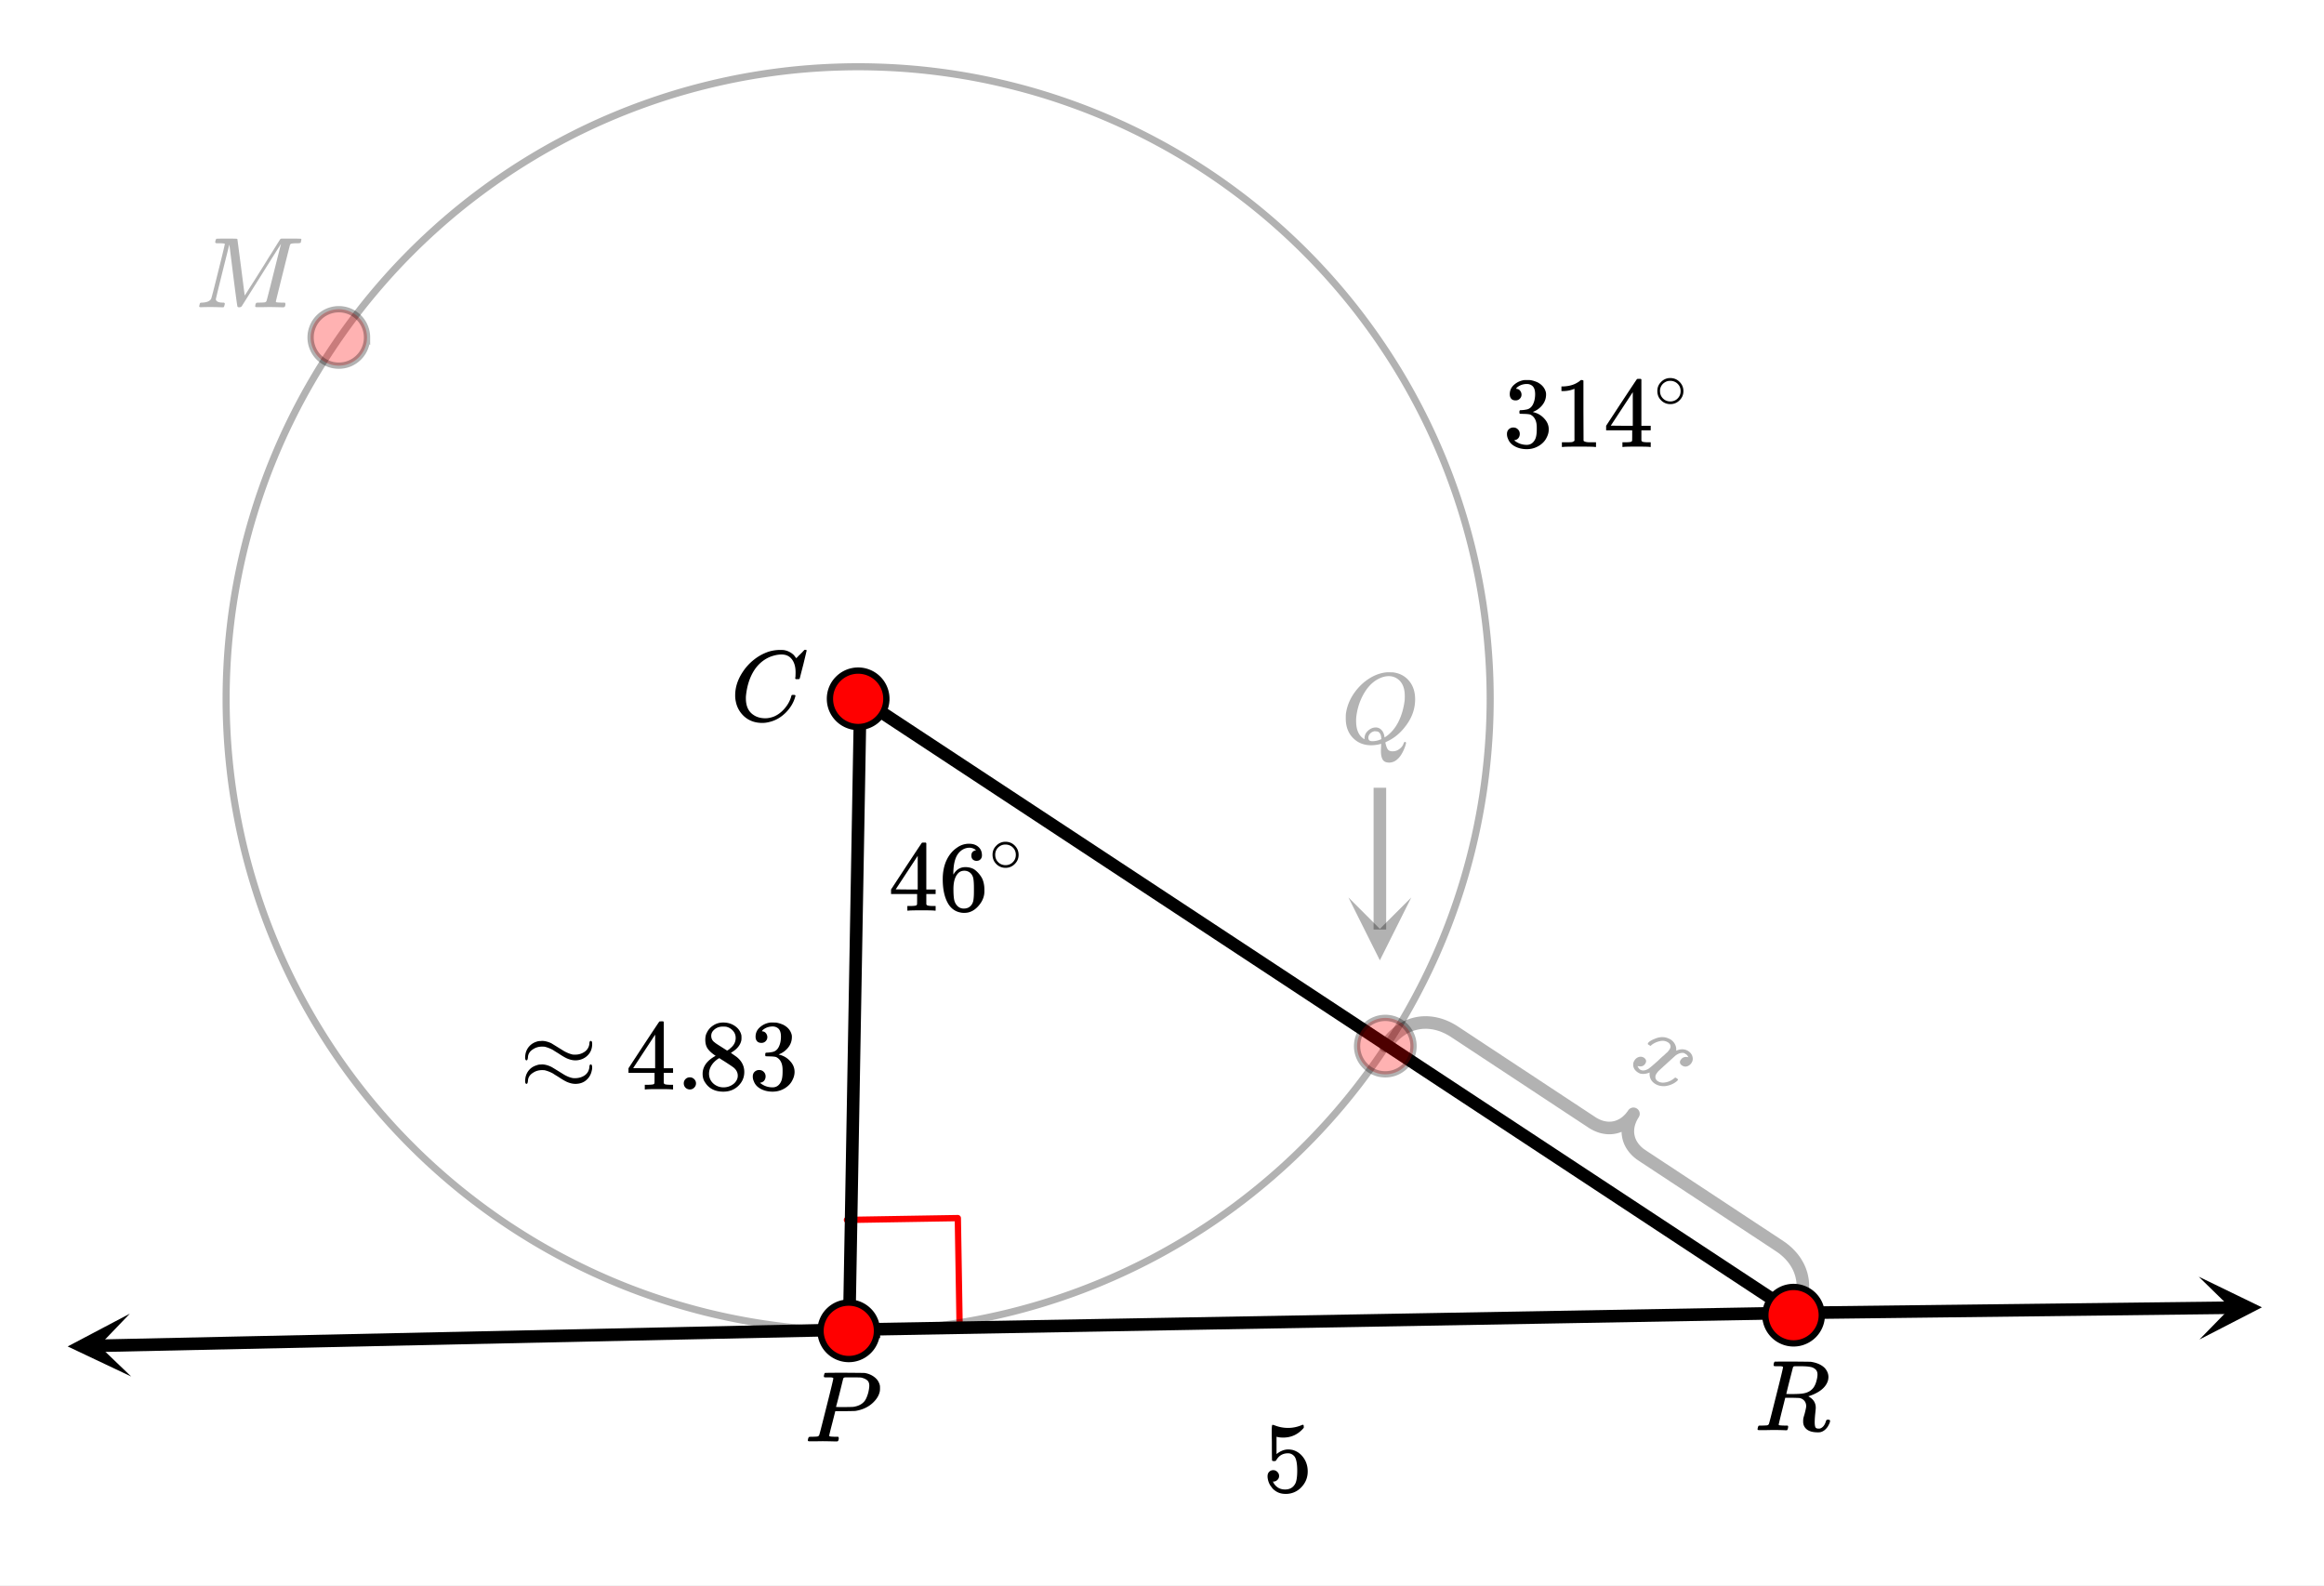 <svg xmlns="http://www.w3.org/2000/svg" xmlns:xlink="http://www.w3.org/1999/xlink" width="416" height="283.84" viewBox="0 0 312 212.88"><rect x="0" y="0" width="312" height="212.88" fill="#333333" stroke="none"/><defs><symbol overflow="visible" id="o"><path d="M8.781-6.5c0-.738-.168-1.32-.5-1.75-.324-.426-.789-.64-1.39-.64-.48 0-1 .109-1.563.328-.969.417-1.73 1.117-2.281 2.093-.492.875-.797 1.903-.922 3.078A2.994 2.994 0 0 0 2.109-3c0 1.031.336 1.773 1.016 2.219.438.304.969.453 1.594.453.343 0 .718-.07 1.125-.219.531-.219 1.008-.57 1.437-1.062.438-.5.739-1.04.907-1.625.03-.125.054-.192.078-.204.02-.019.093-.03.218-.03.188 0 .282.038.282.109 0 .023-.012.07-.032.14-.218.793-.652 1.512-1.296 2.156C6.788-.425 6.063-.016 5.25.173a3.682 3.682 0 0 1-.938.125C3.382.297 2.603.03 1.97-.5A3.568 3.568 0 0 1 .766-2.531a3.733 3.733 0 0 1-.094-.875c0-1.07.336-2.117 1.015-3.14a6.802 6.802 0 0 1 1.5-1.641 6.373 6.373 0 0 1 1.97-1.079A5.191 5.191 0 0 1 6.608-9.5c.32 0 .516.008.579.016a2.47 2.47 0 0 1 1.359.671c.02.024.055.07.11.141.05.063.097.125.14.188.039.054.066.078.078.078.02 0 .14-.117.36-.36.062-.05.128-.113.203-.187l.218-.219a.854.854 0 0 0 .125-.14l.203-.204h.094c.125 0 .188.032.188.094 0 .031-.149.649-.438 1.844-.324 1.25-.484 1.883-.484 1.89-.024.055-.047.086-.078.094a.858.858 0 0 1-.235.016h-.219a.672.672 0 0 1-.078-.078c0-.02.008-.102.032-.25.007-.176.015-.375.015-.594zm0 0"/></symbol><symbol overflow="visible" id="p"><path d="M3.875-8.484s-.008-.004-.016-.016c-.011-.02-.027-.031-.046-.031-.012-.008-.028-.02-.047-.031a.291.291 0 0 0-.094-.016.392.392 0 0 0-.094-.016H3.11c-.23 0-.37-.004-.421-.015a.126.126 0 0 1-.079-.094.37.37 0 0 1 .016-.188c.05-.187.086-.285.11-.296.03-.02.906-.032 2.624-.032 1.707.012 2.618.024 2.735.031.531.094.972.29 1.328.579.363.28.598.652.703 1.109.008.055.016.168.016.344 0 .23-.012.383-.032.453-.105.512-.39.996-.859 1.453-.625.617-1.43 1-2.406 1.156-.063.012-.54.024-1.422.032H4.14l-.407 1.609C3.461-1.41 3.328-.86 3.328-.797c0 .063.016.102.047.11.063.03.313.054.75.062h.406a.57.57 0 0 1 .078.156.888.888 0 0 1-.093.406C4.473-.02 4.406 0 4.312 0c-.156 0-.433-.004-.828-.016-.386-.007-.73-.015-1.03-.015-.282 0-.61.008-.985.015H.687C.57-.016.5-.036.47-.078a.32.32 0 0 1-.016-.078c0-.008.008-.07.031-.188.04-.133.079-.21.11-.234.031-.031.133-.047.312-.047.239 0 .508-.008.813-.031.125-.031.207-.086.25-.172.031-.031.351-1.281.968-3.75.626-2.469.938-3.77.938-3.906zm4.828 1c0-.332-.101-.579-.297-.735-.199-.164-.48-.285-.844-.36a19.587 19.587 0 0 0-1.078-.015H5.453c-.117.012-.195.055-.234.125-.024.055-.11.403-.266 1.047-.156.637-.312 1.258-.469 1.86-.156.605-.242.914-.25.921 0 .024.364.032 1.094.032.758-.008 1.176-.02 1.25-.032.602-.093 1.067-.312 1.39-.656.239-.238.442-.672.61-1.297.082-.375.125-.672.125-.89zm0 0"/></symbol><symbol overflow="visible" id="q"><path d="M3.875-8.484s-.008-.004-.016-.016c-.011-.02-.027-.031-.046-.031-.012-.008-.028-.02-.047-.031a.291.291 0 0 0-.094-.016.392.392 0 0 0-.094-.016H3.11c-.218 0-.355-.004-.406-.015a.091.091 0 0 1-.078-.079c-.023-.03-.023-.113 0-.25.05-.164.094-.253.125-.265.02-.008.805-.016 2.36-.016 1.538.012 2.374.024 2.5.031.82.126 1.445.407 1.874.844.32.367.485.766.485 1.203 0 .094-.016.23-.047.407-.211.804-.871 1.449-1.985 1.937-.398.156-.62.234-.671.234l.093.063c.602.344.907.84.907 1.484 0 .118-.028.407-.079.875-.042.43-.062.782-.062 1.063 0 .312.031.539.094.672.062.125.203.187.422.187.125 0 .207-.008.25-.031.332-.133.57-.43.718-.89.04-.133.079-.212.11-.235.031-.031.097-.047.203-.047.176 0 .265.059.265.172 0 .156-.105.414-.312.766-.273.398-.59.64-.953.734a1.72 1.72 0 0 1-.39.031C7.593.281 6.983 0 6.702-.563a1.298 1.298 0 0 1-.125-.546v-.235c.008-.062.016-.125.016-.187a.716.716 0 0 1 .031-.157c.008-.039.031-.117.063-.234.039-.125.07-.226.093-.312.133-.52.203-.848.203-.985 0-.457-.195-.789-.578-1a1.217 1.217 0 0 0-.343-.11c-.094-.007-.415-.019-.954-.03h-.937l-.438 1.75a82.615 82.615 0 0 0-.437 1.812c0 .063.008.102.031.11.063.03.313.054.75.062H4.5a.38.38 0 0 1 .063.125c.007.012 0 .094-.032.25a.551.551 0 0 1-.125.25h-.203a34.22 34.22 0 0 0-1.766-.031c-.218 0-.527.008-.921.015H.672C.523-.016.453-.055.453-.14c0-.007.008-.07.031-.187.04-.164.086-.258.141-.281a.954.954 0 0 1 .203-.016h.078c.239 0 .508-.008.813-.031.125-.031.207-.086.25-.172.031-.031.351-1.281.968-3.75.626-2.469.938-3.77.938-3.906zm4.406.359a1.314 1.314 0 0 0-.734-.375c-.305-.063-.742-.094-1.313-.094h-.78c-.118.012-.196.055-.235.125-.012.031-.168.637-.469 1.813a81.09 81.09 0 0 0-.438 1.781c0 .012.305.016.922.016.707-.008 1.176-.04 1.407-.094.582-.102 1.03-.367 1.343-.797a2.67 2.67 0 0 0 .36-.813c.101-.343.156-.648.156-.921 0-.27-.074-.485-.219-.641zm0 0"/></symbol><symbol overflow="visible" id="d"><path d="M3.61 0c-.126 0-.344-.004-.657-.016-.312-.007-.59-.015-.828-.015-.656 0-1.059.008-1.203.015C.703-.004.578-.008.547-.03.492-.04.469-.082.469-.156c0-.008.015-.07.047-.188.03-.113.05-.18.062-.203.02-.05.117-.078.297-.078.645-.031 1.047-.207 1.203-.531.04-.051.352-1.258.938-3.625.593-2.364.89-3.598.89-3.703 0-.04-.015-.063-.047-.063h-.03c-.087-.031-.321-.047-.704-.047-.219 0-.355-.004-.406-.015a.183.183 0 0 1-.094-.094c0-.04.004-.102.016-.188.062-.187.101-.285.125-.296.03-.02.488-.032 1.375-.032.718 0 1.129.008 1.234.016.113 0 .188.015.219.047.008.043.176 1.312.5 3.812.32 2.492.484 3.746.484 3.766 0 .012.05-.067.156-.234.114-.165.258-.395.438-.688.187-.29.398-.625.64-1 .239-.375.489-.77.75-1.188l.782-1.25c.258-.425.508-.828.75-1.203.238-.375.445-.707.625-1 .187-.3.336-.539.453-.718l.156-.25.047-.047c.02-.02.035-.031.047-.031l.078-.032h1.297c.863 0 1.312.012 1.344.031.03.024.046.06.046.11 0 .023-.015.09-.046.203a1.89 1.89 0 0 0-.032.188c-.043.062-.21.093-.5.093-.492 0-.773.031-.843.094-.032.012-.063.043-.094.094-.024.043-.344 1.312-.969 3.812s-.937 3.766-.937 3.797c0 .063.007.102.03.11.063.03.313.054.75.062h.423a.57.57 0 0 1 .078.156.888.888 0 0 1-.094.406.339.339 0 0 1-.219.063c-.156 0-.421-.004-.796-.016-.376-.007-.711-.015-1-.015-.282 0-.606.008-.97.015h-.75c-.116 0-.187-.02-.218-.062-.012-.031-.008-.117.016-.266.039-.133.078-.21.109-.234.04-.031.145-.047.313-.047.238 0 .507-.008.812-.031.125-.031.207-.086.25-.172.02-.031.191-.688.516-1.969.32-1.281.64-2.55.953-3.812.32-1.258.484-1.895.484-1.907-.793 1.25-1.668 2.641-2.625 4.172L6.172-.125A.442.442 0 0 1 5.844 0c-.137 0-.215-.031-.235-.094-.03-.039-.21-1.328-.53-3.86-.313-2.53-.5-4.019-.563-4.468-1.211 4.813-1.813 7.266-1.813 7.36.05.292.375.437.969.437h.14c.051.055.083.094.094.125.008.031-.008.117-.047.25-.03.137-.07.215-.109.234A.434.434 0 0 1 3.61 0zm0 0"/></symbol><symbol overflow="visible" id="f"><path d="M5.39 1.078c0-.094.005-.258.016-.484.008-.23.016-.375.016-.438V.094l-.203.062c-.407.094-.782.14-1.125.14-.961 0-1.758-.304-2.39-.921C1.015-1.289.671-2.18.671-3.297c0-.312.004-.515.015-.61.165-1.226.688-2.359 1.563-3.39.25-.289.52-.562.813-.812 1-.832 2.046-1.297 3.14-1.391h.219c.344 0 .562.008.656.016.875.125 1.578.511 2.11 1.156.53.648.796 1.465.796 2.453 0 1.21-.375 2.34-1.125 3.39C8.117-1.44 7.24-.687 6.22-.218L6-.109V0c.008.031.016.063.016.094.007.031.02.054.03.078.083.351.188.598.313.734.125.133.329.203.61.203.343 0 .648-.109.922-.328.28-.21.46-.453.546-.734.051-.133.11-.203.172-.203.082 0 .133.043.157.125 0 .05-.032.18-.094.39-.375 1.094-.875 1.797-1.5 2.11-.23.101-.453.156-.672.156-.418 0-.71-.137-.875-.406-.156-.262-.234-.64-.234-1.14zm-.702-3.172c.32 0 .585.121.796.36.22.23.348.558.391.984l.172-.11C6.742-1.335 7.305-2 7.734-2.843c.426-.851.707-1.816.844-2.89.008-.094.016-.286.016-.579 0-1.05-.309-1.804-.922-2.265a1.986 1.986 0 0 0-1.234-.406c-.43 0-.872.117-1.329.343-.804.399-1.476 1.07-2.015 2.016-.543.938-.883 1.992-1.016 3.156a5.621 5.621 0 0 0-.015.547c0 .938.242 1.649.734 2.125.219.188.348.281.39.281v-.109c0-.406.157-.75.47-1.031.32-.29.663-.438 1.03-.438zM4.234-.25c.414 0 .82-.094 1.22-.281l-.016-.125c-.032-.5-.2-.797-.5-.89a1.482 1.482 0 0 0-.25-.032h-.094c-.024-.008-.04-.016-.047-.016a.597.597 0 0 0-.172.047.978.978 0 0 0-.469.313.788.788 0 0 0-.203.53c0 .306.176.454.531.454zm0 0"/></symbol><symbol overflow="visible" id="v"><path d="M1.719-6.25c-.25 0-.446-.07-.578-.219-.137-.156-.204-.36-.204-.61 0-.507.196-.937.594-1.28a2.566 2.566 0 0 1 1.407-.625h.203c.32 0 .52.007.593.015.301.055.602.149.907.281.593.305.968.731 1.125 1.282.03.086.046.203.046.36 0 .53-.167 1.007-.5 1.421a2.884 2.884 0 0 1-1.234.906c-.043.012-.043.024 0 .032.02.011.067.027.14.046.54.149 1 .434 1.376.86.383.418.578.89.578 1.422 0 .367-.09.718-.266 1.062-.21.461-.558.84-1.047 1.14-.492.302-1.039.454-1.64.454-.594 0-1.125-.125-1.594-.375-.46-.25-.766-.586-.922-1.016a1.45 1.45 0 0 1-.14-.656c0-.258.082-.469.25-.625a.85.85 0 0 1 .609-.234c.25 0 .453.086.61.25.163.156.25.359.25.609 0 .21-.06.39-.173.547a.768.768 0 0 1-.468.281l-.11.031c.489.407 1.051.61 1.688.61.488 0 .86-.239 1.11-.719.155-.29.234-.742.234-1.36v-.265c0-.863-.29-1.438-.86-1.719-.137-.05-.414-.082-.828-.093l-.563-.016-.046-.031c-.024-.02-.032-.094-.032-.22 0-.1.016-.163.047-.187.031-.03.051-.046.063-.046.258 0 .52-.024.781-.079.395-.05.695-.27.906-.656.207-.394.313-.867.313-1.422 0-.582-.157-.972-.469-1.172a1.131 1.131 0 0 0-.64-.187c-.45 0-.844.121-1.188.36L1.922-8a.671.671 0 0 0-.094.11l-.047.062a.88.88 0 0 0 .094.031.619.619 0 0 1 .453.25.833.833 0 0 1 .188.531c0 .211-.079.391-.235.547a.76.76 0 0 1-.562.219zm0 0"/></symbol><symbol overflow="visible" id="w"><path d="M5.61 0c-.15-.031-.86-.047-2.141-.047C2.207-.047 1.5-.03 1.344 0h-.157v-.625h.344c.532 0 .867-.008 1.016-.031.07-.008.18-.067.328-.172v-6.969a.368.368 0 0 0-.11.031 3.865 3.865 0 0 1-1.39.266h-.25v-.625h.25c.758-.031 1.39-.203 1.89-.516.165-.093.305-.195.422-.312.02-.02.07-.031.157-.031a.36.36 0 0 1 .234.078v4.031l.016 4.047c.133.137.426.203.875.203h.797V0zm0 0"/></symbol><symbol overflow="visible" id="x"><path d="M6.234 0C6.11-.031 5.531-.047 4.5-.047c-1.086 0-1.688.016-1.813.047h-.124v-.625h.421c.383-.008.625-.031.72-.063a.233.233 0 0 0 .155-.14c.008-.008.016-.25.016-.719v-.687h-3.5v-.61l2.047-3.125c1.375-2.082 2.07-3.129 2.094-3.14.007-.02.101-.032.28-.032h.235l.078.079v6.218h1.25v.61H5.11v1.343c.008.063.04.118.094.157.07.062.328.101.766.109h.39V0zm-2.28-2.844v-4.515L1-2.86l1.469.015zm0 0"/></symbol><symbol overflow="visible" id="B"><path d="M1.438-2.89a.72.72 0 0 1 .546.234.72.72 0 0 1 .235.547c0 .21-.078.386-.235.53a.73.73 0 0 1-.515.22h-.094l.047.062c.133.293.336.531.61.719.28.187.613.281 1 .281.632 0 1.093-.27 1.374-.812.164-.332.25-.907.25-1.72 0-.925-.12-1.554-.36-1.89-.241-.289-.53-.437-.874-.437-.7 0-1.227.308-1.578.922-.043.062-.078.101-.11.109a.761.761 0 0 1-.203.016c-.148 0-.23-.024-.25-.079-.023-.03-.031-.816-.031-2.359 0-.27-.008-.586-.016-.953v-.703c0-.508.032-.766.094-.766.008-.008.024-.015.047-.015l.25.078c.582.23 1.18.344 1.797.344.633 0 1.242-.126 1.828-.376a.456.456 0 0 1 .172-.046c.07 0 .11.078.11.234v.172c-.731.875-1.653 1.312-2.766 1.312-.282 0-.532-.023-.75-.078l-.141-.031v2.328c.508-.414 1.035-.625 1.578-.625.176 0 .363.024.563.063.593.156 1.082.5 1.468 1.03.383.532.579 1.153.579 1.86 0 .824-.29 1.531-.86 2.125a2.821 2.821 0 0 1-2.11.89c-.573 0-1.058-.155-1.452-.468a1.618 1.618 0 0 1-.438-.453C.93-.945.758-1.348.687-1.828c0-.02-.007-.055-.015-.11v-.14c0-.25.07-.445.219-.594a.745.745 0 0 1 .546-.219zm0 0"/></symbol><symbol overflow="visible" id="C"><path d="M5.031-8.11c-.199-.195-.476-.312-.828-.343-.637 0-1.164.273-1.578.812-.43.586-.64 1.496-.64 2.735L2-4.86l.11-.172c.363-.54.863-.813 1.5-.813.406 0 .769.086 1.093.25.207.125.422.309.64.547.22.242.395.496.532.766.188.437.281.922.281 1.453v.234c0 .211-.023.403-.062.578-.117.532-.399 1.032-.844 1.5-.387.407-.82.66-1.297.766a2.604 2.604 0 0 1-.531.047c-.18 0-.336-.016-.469-.047-.668-.125-1.2-.484-1.594-1.078C.83-1.66.563-2.79.563-4.218c0-.977.171-1.833.515-2.563.344-.727.82-1.297 1.438-1.703a2.705 2.705 0 0 1 1.578-.5c.52 0 .937.14 1.25.421.32.274.484.653.484 1.141 0 .219-.07.399-.203.531-.125.137-.297.204-.516.204a.722.722 0 0 1-.515-.188c-.125-.125-.188-.297-.188-.516 0-.406.207-.644.625-.718zm-.593 3.235a1.18 1.18 0 0 0-.97-.484c-.335 0-.605.105-.812.312C2.22-4.609 2-3.898 2-2.922c0 .805.05 1.36.156 1.672.094.273.242.5.453.688.22.187.477.28.782.28.457 0 .804-.171 1.046-.515.133-.187.22-.41.25-.672.04-.258.063-.64.063-1.14v-.422c0-.52-.023-.91-.063-1.172a1.452 1.452 0 0 0-.25-.672zm0 0"/></symbol><symbol overflow="visible" id="D"><path d="M9.375-6.125c0-.258.063-.39.188-.39.124 0 .187.136.187.406 0 .523-.14.964-.422 1.328a2.192 2.192 0 0 1-1.11.765c-.241.075-.48.11-.718.11-.305 0-.621-.063-.953-.188-.281-.093-.734-.347-1.36-.765-.312-.188-.539-.329-.671-.422a4.556 4.556 0 0 0-1.141-.453 3.027 3.027 0 0 0-.344-.016c-.46 0-.86.117-1.203.344-.45.273-.683.64-.703 1.11-.023.26-.086.39-.188.39-.125 0-.187-.133-.187-.406 0-.102.016-.254.047-.454.082-.394.25-.734.5-1.015.258-.29.582-.5.969-.625a1.5 1.5 0 0 1 .5-.094h.109c.05-.008.098-.016.14-.016.383 0 .801.106 1.25.313l1.72 1.062c.394.22.773.371 1.14.454.05.011.164.015.344.015.445 0 .847-.113 1.203-.344a1.48 1.48 0 0 0 .703-1.109zM.937-.75C.813-.75.75-.879.75-1.14c0-.114.016-.27.047-.47.082-.394.25-.734.5-1.015.258-.29.582-.492.969-.61.175-.07.343-.109.5-.109h.109c.05-.008.098-.015.14-.015.383 0 .801.109 1.25.328.02 0 .594.351 1.72 1.047.394.23.773.382 1.14.453.05.011.164.015.344.015.445 0 .847-.109 1.203-.328.406-.258.64-.633.703-1.125 0-.258.063-.39.188-.39.124 0 .187.148.187.437 0 .137-.023.277-.063.422a2.184 2.184 0 0 1-.75 1.266C8.552-.91 8.07-.75 7.5-.75c-.305 0-.621-.063-.953-.188-.281-.093-.734-.347-1.36-.765-.312-.188-.539-.328-.671-.422a4.556 4.556 0 0 0-1.141-.453 3.027 3.027 0 0 0-.344-.016c-.46 0-.86.117-1.203.344-.45.273-.683.64-.703 1.11-.023.261-.086.39-.188.39zm0 0"/></symbol><symbol overflow="visible" id="E"><path d="M1.047-.813a.79.79 0 0 1 .234-.578.783.783 0 0 1 .578-.234.79.79 0 0 1 .594.25c.156.156.235.34.235.547a.784.784 0 0 1-.25.594.767.767 0 0 1-.563.234.832.832 0 0 1-.594-.234.815.815 0 0 1-.234-.579zm0 0"/></symbol><symbol overflow="visible" id="F"><path d="M2.328-4.516c-.45-.289-.793-.593-1.031-.906-.242-.32-.36-.738-.36-1.25 0-.383.07-.707.22-.969.195-.406.488-.726.874-.968.383-.25.82-.375 1.313-.375.613 0 1.144.164 1.594.484.445.313.726.719.843 1.219.008.054.016.164.016.328 0 .2-.012.336-.031.406-.137.594-.547 1.106-1.235 1.531l-.156.11c.5.343.758.527.781.547.676.543 1.016 1.214 1.016 2.015 0 .73-.274 1.356-.813 1.875-.53.508-1.199.766-2 .766C2.254.297 1.441-.11.922-.922c-.23-.32-.344-.71-.344-1.172 0-.976.582-1.785 1.75-2.422zm2.688-2.406c0-.383-.133-.71-.391-.984a1.689 1.689 0 0 0-.906-.516 4.529 4.529 0 0 0-.453-.015c-.48 0-.883.164-1.204.484-.218.21-.328.46-.328.75 0 .387.16.687.485.906.039.055.328.246.86.578l.78.5c.008 0 .067-.031.172-.093.114-.07.196-.141.25-.204.489-.382.735-.851.735-1.406zM1.437-2.125c0 .531.192.977.579 1.328a2.01 2.01 0 0 0 1.359.516c.363 0 .695-.078 1-.235.3-.156.531-.351.688-.593.156-.227.234-.473.234-.735 0-.394-.164-.738-.484-1.031-.063-.07-.434-.328-1.11-.766a12.275 12.275 0 0 0-.422-.265C3.133-4 3.02-4.07 2.937-4.125l-.109-.078-.156.078c-.563.375-.938.828-1.125 1.36a2.1 2.1 0 0 0-.11.64zm0 0"/></symbol><symbol overflow="visible" id="y"><path d="M4-2.234c0 .48-.18.89-.531 1.234-.344.336-.75.5-1.219.5-.5 0-.922-.176-1.266-.531C.66-1.363.5-1.773.5-2.266c0-.468.16-.863.484-1.187A1.655 1.655 0 0 1 2.234-4c.508 0 .938.184 1.282.547.32.336.484.742.484 1.219zm-.969-1.157a1.443 1.443 0 0 0-.828-.234c-.273 0-.523.078-.75.234A1.326 1.326 0 0 0 .86-2.25c0 .48.196.867.594 1.156.238.157.504.235.797.235.281 0 .54-.079.781-.235.395-.289.594-.676.594-1.156 0-.477-.2-.86-.594-1.14zm0 0"/></symbol><symbol overflow="visible" id="h"><path d="M2.719-2.688c-.012-.082 0-.144.031-.187.145-.188.426-.363.844-.531.707-.313 1.351-.328 1.937-.047.114.043.196.086.25.125.258.168.457.39.594.672.133.281.18.558.14.828.176-.07.29-.113.344-.125.489-.125.914-.067 1.282.172.3.199.488.449.562.75a.977.977 0 0 1-.125.828 1.094 1.094 0 0 1-.594.469.762.762 0 0 1-.671-.11c-.157-.093-.25-.207-.282-.344a.483.483 0 0 1 .094-.406c.227-.351.57-.472 1.031-.36.008-.007-.023-.062-.094-.155-.03-.094-.124-.188-.28-.282a1.634 1.634 0 0 0-.22-.125c-.355-.07-.73.04-1.125.329-.062.054-.449.402-1.156 1.046-.699.633-1.093 1-1.187 1.094a2.49 2.49 0 0 0-.235.328.71.71 0 0 0-.125.532c.032.175.13.32.297.437.313.207.688.258 1.125.156a2.396 2.396 0 0 0 1.11-.547c.082-.062.132-.09.156-.078a.922.922 0 0 1 .187.11c.133.082.18.156.141.218-.012 0-.043.036-.094.11-.437.383-.976.617-1.61.703-.53.039-.995-.07-1.39-.328-.523-.344-.758-.844-.703-1.5-.45.195-.883.242-1.297.14a3.37 3.37 0 0 1-.297-.156C.922.785.72.414.75-.032c0-.155.055-.32.172-.5.144-.226.336-.378.578-.452a.825.825 0 0 1 .688.093c.32.22.378.493.171.813-.187.281-.453.394-.796.344-.024 0-.047-.008-.079-.016H1.36L1.33.219c-.013.02.023.093.109.218.05.102.128.192.234.266.27.176.617.156 1.047-.062.164-.086.633-.477 1.406-1.172.156-.156.328-.317.516-.485.195-.164.343-.296.437-.39a.923.923 0 0 1 .203-.172c.164-.176.274-.313.328-.406.125-.176.172-.348.141-.516-.031-.176-.137-.32-.313-.438-.335-.218-.71-.273-1.125-.171-.417.093-.789.265-1.109.515-.055.063-.094.102-.125.11-.031 0-.101-.036-.203-.11zm0 0"/></symbol><clipPath id="i"><path d="M0 0h312v212.879H0zm0 0"/></clipPath><clipPath id="j"><path d="M295 171h9v9h-9zm0 0"/></clipPath><clipPath id="k"><path d="M295.18 171.383l47.457-.567.562 47.461-47.457.563zm0 0"/></clipPath><clipPath id="l"><path d="M9 176h9v9H9zm0 0"/></clipPath><clipPath id="m"><path d="M17.61 184.785l-47.45 1.016-1.015-47.45 47.449-1.015zm0 0"/></clipPath><clipPath id="n"><path d="M181.031 120H190v8.914h-8.969zm0 0"/></clipPath><filter id="a" filterUnits="objectBoundingBox" x="0%" y="0%" width="100%" height="100%"><feColorMatrix in="SourceGraphic" values="0 0 0 0 1 0 0 0 0 1 0 0 0 0 1 0 0 0 1 0"/></filter><mask id="s"><path fill-opacity=".298" d="M0 0h312v212.88H0z" filter="url(#a)"/></mask><clipPath id="c"><path d="M.16 2H15v10H.16zm0 0"/></clipPath><clipPath id="b"><path d="M0 0h16v16H0z"/></clipPath><g clip-path="url(#b)"><g clip-path="url(#c)" id="r"><use xlink:href="#d" x=".273" y="11.25"/></g></g><mask id="u"><path fill-opacity=".298" d="M0 0h312v212.88H0z" filter="url(#a)"/></mask><clipPath id="e"><path d="M0 0h11v17H0z"/></clipPath><g id="t" clip-path="url(#e)"><use xlink:href="#f" y="11.75"/></g><mask id="A"><path fill-opacity=".298" d="M0 0h312v212.88H0z" filter="url(#a)"/></mask><clipPath id="g"><path d="M0 0h16v18H0z"/></clipPath><g id="z" clip-path="url(#g)"><use xlink:href="#h" x="2.512" y="9.88"/></g></defs><g clip-path="url(#i)" fill="#fff"><path d="M0 0h312v212.88H0z"/><path d="M0 0h312v212.88H0z"/></g><path d="M113.703 163.766l14.887-.246M128.59 163.52l.246 14.886" fill="none" stroke-width=".844" stroke-linecap="round" stroke-linejoin="round" stroke="red"/><path d="M185.98 140.434l.204-.297.21-.282.22-.27.226-.253.234-.238.239-.223.246-.21.254-.2.257-.18.262-.168.27-.152.273-.137.277-.12.282-.11.285-.09.289-.078.293-.063.297-.05.297-.032.3-.015.305-.004.305.015.304.028.309.043.309.062.308.074.309.09.308.106.309.125.309.136.308.157.305.168.305.187.468.309.555.363.55.363.555.367.551.364.555.363.55.367.555.364.551.363.555.363.55.367.555.364.551.363.555.363.55.367 1.11.727.55.363.555.367.551.364.555.363.55.367.555.363.551.364.555.363.55.367.555.363.551.364.555.363.55.367.555.363.551.364.555.363.43.285.183.11.184.101.183.094.184.082.187.074.184.066.183.055.188.043.184.035.183.028.188.02.18.007.183-.004.18-.008.18-.02.175-.03.176-.036.176-.047.171-.058.168-.063.168-.074.164-.082.16-.09.157-.101.156-.11.152-.117.145-.125.145-.137.14-.14.137-.153.129-.164.129-.168.12-.175-.112.18-.106.183-.098.184-.086.187-.074.184-.07.187-.055.184-.05.187-.04.184-.027.183-.023.184-.008.184-.004.183.008.18.015.18.028.18.035.175.043.172.05.172.063.172.07.168.079.164.09.164.097.156.105.156.114.153.125.148.133.145.14.144.149.137.156.133.168.129.176.12.425.286.555.363.55.363.556.368.55.363 1.11.726.55.368.555.363.551.363.555.363.55.368.555.363.55.363.556.363.55.368.555.363.55.363.556.367.55.364.555.363.55.363.555.367.551.364.555.363.55.363.555.367.555.364.55.363.556.363.55.367.555.364.55.363.47.313.293.203.277.214.262.223.25.227.234.238.219.242.207.246.191.254.176.262.16.266.149.269.132.273.118.278.101.285.09.285.07.293.059.293.043.297.027.3.012.302-.004.3-.016.309-.035.305-.05.308-.063.309-.082.308-.098.309-.11.309-.128.308-.145.309-.16.308-.176.305" fill="none" stroke-width="1.688" stroke-linecap="round" stroke-linejoin="round" stroke="#000" stroke-opacity=".302"/><path d="M200.059 93.813c0 1.386-.036 2.773-.102 4.164a86.9 86.9 0 0 1-.816 8.285 84.831 84.831 0 0 1-2.735 12.18 83.71 83.71 0 0 1-1.308 3.956 82.003 82.003 0 0 1-1.496 3.883 82.881 82.881 0 0 1-3.563 7.528 84.658 84.658 0 0 1-2.05 3.625 84.734 84.734 0 0 1-4.63 6.921 79.683 79.683 0 0 1-2.562 3.286 83.811 83.811 0 0 1-5.59 6.168 83.755 83.755 0 0 1-3.016 2.875 86.935 86.935 0 0 1-6.437 5.281 86.094 86.094 0 0 1-3.406 2.398 86.176 86.176 0 0 1-7.141 4.282 89.39 89.39 0 0 1-3.719 1.87 86.816 86.816 0 0 1-3.808 1.688 83.51 83.51 0 0 1-7.84 2.805 88.455 88.455 0 0 1-4.016 1.113 84.708 84.708 0 0 1-8.168 1.621 81.18 81.18 0 0 1-4.133.512 81.748 81.748 0 0 1-4.152.305 82.178 82.178 0 0 1-8.328 0 82.08 82.08 0 0 1-4.152-.305 81.73 81.73 0 0 1-4.133-.512 85.781 85.781 0 0 1-8.168-1.621 88.295 88.295 0 0 1-4.012-1.113 83.659 83.659 0 0 1-11.648-4.492 84.735 84.735 0 0 1-7.344-3.926 88.944 88.944 0 0 1-3.52-2.227 85.962 85.962 0 0 1-6.687-4.96 87.385 87.385 0 0 1-3.152-2.72 80.612 80.612 0 0 1-3.016-2.874 80.612 80.612 0 0 1-2.875-3.016 87.385 87.385 0 0 1-2.719-3.152 85.962 85.962 0 0 1-4.96-6.688 88.944 88.944 0 0 1-2.227-3.52 84.735 84.735 0 0 1-3.926-7.343 86.539 86.539 0 0 1-3.188-7.691 83.658 83.658 0 0 1-1.304-3.958 84.773 84.773 0 0 1-1.114-4.011 84.861 84.861 0 0 1-.91-4.067 84.855 84.855 0 0 1-.715-4.101 86.448 86.448 0 0 1-.507-4.133 82.08 82.08 0 0 1-.305-4.152 82.41 82.41 0 0 1 0-8.329c.066-1.386.168-2.773.305-4.152a86.61 86.61 0 0 1 .507-4.137 86.56 86.56 0 0 1 1.625-8.164c.34-1.347.707-2.687 1.114-4.015a83.51 83.51 0 0 1 2.804-7.84 86.816 86.816 0 0 1 1.688-3.809 89.39 89.39 0 0 1 1.871-3.718 86.038 86.038 0 0 1 6.68-10.547 83.21 83.21 0 0 1 2.562-3.286 94.69 94.69 0 0 1 2.719-3.152 83.755 83.755 0 0 1 2.875-3.015 83.81 83.81 0 0 1 3.016-2.872 83.114 83.114 0 0 1 6.438-5.281 84.734 84.734 0 0 1 6.922-4.629 80.645 80.645 0 0 1 3.624-2.05 82.752 82.752 0 0 1 7.527-3.563 82.003 82.003 0 0 1 3.883-1.496 83.71 83.71 0 0 1 7.969-2.418 85.82 85.82 0 0 1 4.062-.914 85.829 85.829 0 0 1 8.239-1.223 86.886 86.886 0 0 1 4.152-.304 87.127 87.127 0 0 1 4.164-.102c1.39 0 2.777.035 4.164.102 1.387.066 2.774.171 4.152.304a85.851 85.851 0 0 1 8.239 1.223 84.74 84.74 0 0 1 4.062.914 83.605 83.605 0 0 1 7.969 2.418c1.309.465 2.602.965 3.887 1.496a86.816 86.816 0 0 1 3.808 1.687 84.888 84.888 0 0 1 3.719 1.875 80.514 80.514 0 0 1 3.621 2.051 82.218 82.218 0 0 1 3.52 2.23 82.19 82.19 0 0 1 3.406 2.4c1.113.823 2.21 1.679 3.281 2.558a87.08 87.08 0 0 1 3.156 2.722 87.215 87.215 0 0 1 3.016 2.872c.98.98 1.938 1.988 2.871 3.015a86.322 86.322 0 0 1 2.719 3.152 79.683 79.683 0 0 1 2.562 3.286 82.19 82.19 0 0 1 2.399 3.406 82.087 82.087 0 0 1 4.281 7.14 84.888 84.888 0 0 1 1.875 3.72 86.816 86.816 0 0 1 1.688 3.808 82.146 82.146 0 0 1 1.496 3.887 83.561 83.561 0 0 1 2.418 7.968c.336 1.348.64 2.7.914 4.063.27 1.363.508 2.73.71 4.101a86.523 86.523 0 0 1 .816 8.29c.067 1.386.103 2.773.103 4.164zm0 0" fill="none" stroke-width=".95" stroke="#000" stroke-opacity=".302"/><path d="M115.5 93.75l125.25 82.5M115.5 93.75L114 178.5M114 178.5l126.75-2.25M240.75 176.25l58.781-.7" fill="none" stroke-width="1.688" stroke="#000"/><g clip-path="url(#j)"><g clip-path="url(#k)"><path d="M295.18 171.383l8.484 4.117-8.387 4.32 4.168-4.27zm0 0"/></g></g><path d="M114 178.5l-100.781 2.16" fill="none" stroke-width="1.688" stroke="#000"/><g clip-path="url(#l)"><g clip-path="url(#m)"><path d="M17.61 184.785l-8.524-4.035 8.344-4.398-4.13 4.304zm0 0"/></g></g><path d="M185.25 124.781V105.75" fill="none" stroke-width="1.688" stroke="#000" stroke-opacity=".302"/><g clip-path="url(#n)"><path d="M181.031 120.477l4.219 8.437 4.219-8.437-4.219 4.218zm0 0" fill-opacity=".302"/></g><path d="M118.996 93.813a3.777 3.777 0 0 1-1.11 2.675 3.734 3.734 0 0 1-1.23.82c-.465.196-.945.29-1.449.29-.5 0-.984-.094-1.45-.29a3.718 3.718 0 0 1-1.226-.82 3.79 3.79 0 0 1-.824-1.226 3.773 3.773 0 0 1-.285-1.45 3.745 3.745 0 0 1 1.11-2.68 3.777 3.777 0 0 1 4.125-.82c.464.192.874.465 1.23.82.355.356.629.766.82 1.231.191.461.29.946.29 1.45zm0 0M117.734 178.652c0 .504-.093.985-.289 1.45a3.734 3.734 0 0 1-.82 1.23 3.777 3.777 0 0 1-4.125.82 3.734 3.734 0 0 1-1.23-.82 3.734 3.734 0 0 1-.82-1.23 3.763 3.763 0 0 1 0-2.899c.19-.465.464-.875.82-1.226a3.745 3.745 0 0 1 2.68-1.11c.5 0 .984.094 1.448.285.461.196.872.47 1.227.825.355.351.629.761.82 1.226.196.465.29.95.29 1.45zm0 0M244.578 176.555a3.777 3.777 0 0 1-1.11 2.675 3.734 3.734 0 0 1-1.23.82c-.46.196-.945.29-1.449.29-.5 0-.984-.094-1.45-.29a3.718 3.718 0 0 1-1.226-.82 3.758 3.758 0 0 1-.82-1.226 3.706 3.706 0 0 1-.29-1.45c0-.503.095-.988.29-1.452.191-.461.465-.872.82-1.227a3.777 3.777 0 0 1 4.125-.82c.465.191.875.465 1.23.82a3.782 3.782 0 0 1 1.11 2.68zm0 0" fill="red" stroke-width=".844" stroke="#000"/><path d="M49.273 45.3c0 .5-.093.985-.289 1.45a3.678 3.678 0 0 1-.82 1.227 3.832 3.832 0 0 1-1.226.824c-.465.191-.95.285-1.45.285-.504 0-.988-.094-1.453-.285a3.832 3.832 0 0 1-1.226-.824 3.678 3.678 0 0 1-.82-1.227 3.777 3.777 0 0 1 0-2.898c.19-.465.464-.875.82-1.23a3.782 3.782 0 0 1 5.355 0c.356.355.629.765.82 1.23.196.464.29.945.29 1.449zm0 0M189.766 140.434c0 .5-.094.984-.29 1.449-.19.46-.464.87-.82 1.226a3.718 3.718 0 0 1-1.226.82c-.465.196-.95.29-1.45.29-.503 0-.988-.094-1.449-.29a3.734 3.734 0 0 1-1.23-.82 3.777 3.777 0 0 1-.82-4.125c.19-.464.464-.875.82-1.23a3.734 3.734 0 0 1 1.23-.82 3.777 3.777 0 0 1 4.125.82c.356.355.63.766.82 1.23.196.461.29.946.29 1.45zm0 0" fill="red" fill-opacity=".302" stroke-width=".844" stroke="#000" stroke-opacity=".302"/><use xlink:href="#o" x="98.027" y="96.75"/><use xlink:href="#p" x="108" y="193.5"/><use xlink:href="#q" x="235.5" y="192"/><use xlink:href="#r" transform="translate(26 30)" mask="url(#s)"/><use xlink:href="#t" transform="translate(180 88)" mask="url(#u)"/><use xlink:href="#v" x="201.75" y="60"/><use xlink:href="#w" x="208.5" y="60"/><use xlink:href="#x" x="215.25" y="60"/><use xlink:href="#y" x="222" y="54.75"/><use xlink:href="#z" transform="translate(216 133)" mask="url(#A)"/><use xlink:href="#B" x="169.5" y="200.25"/><use xlink:href="#x" x="119.25" y="122.25"/><use xlink:href="#C" x="126" y="122.25"/><use xlink:href="#y" x="132.75" y="117"/><use xlink:href="#D" x="69.75" y="146.25"/><use xlink:href="#x" x="84" y="146.25"/><use xlink:href="#E" x="90.75" y="146.25"/><use xlink:href="#F" x="93.75" y="146.25"/><use xlink:href="#v" x="100.5" y="146.25"/></svg>